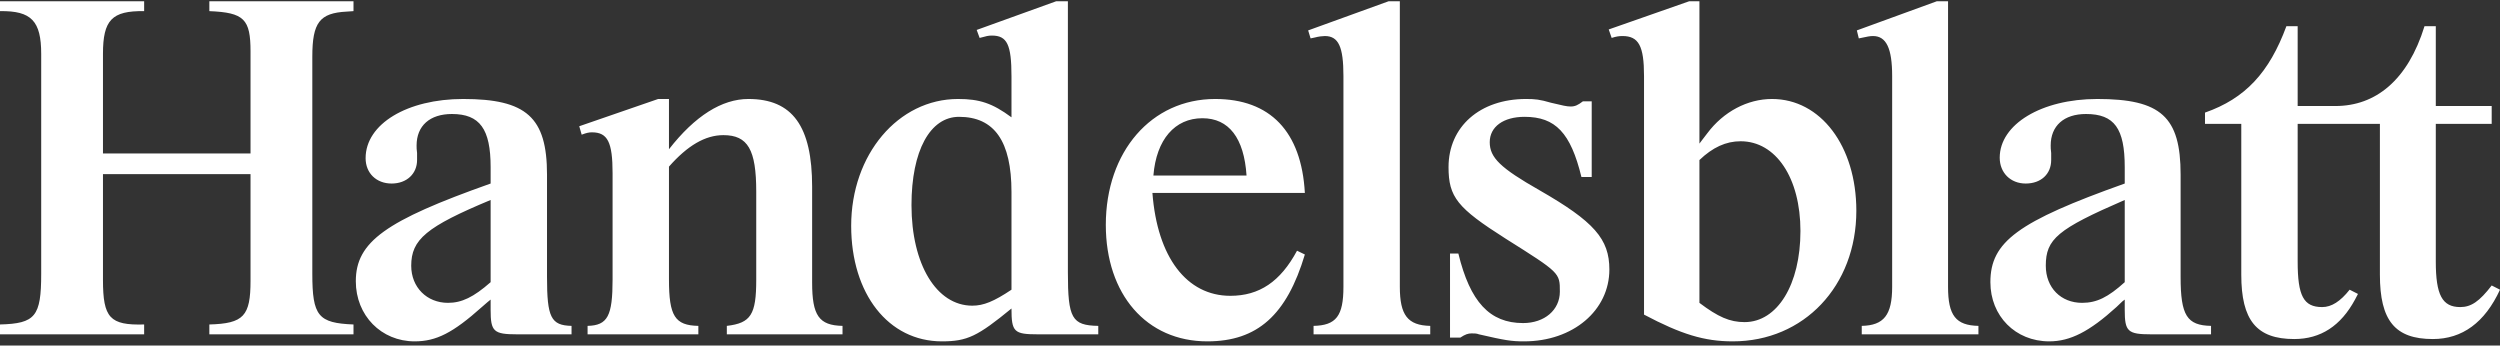 <svg width="123" height="17" viewBox="0 0 123 17" fill="none" xmlns="http://www.w3.org/2000/svg">
<rect x="0" y="0" width="123" height="17" fill="#333333" stroke="none"/>
<path d="M119.286 1.288C118.465 3.946 116.88 5.216 114.902 5.216H113.045V1.288H112.491C111.646 3.576 110.464 4.847 108.486 5.54V6.095H110.271V13.513C110.271 15.755 111.019 16.681 112.876 16.681C114.178 16.681 115.168 16.033 115.867 14.739L116.012 14.462L115.602 14.253C115.144 14.832 114.71 15.108 114.251 15.108C113.334 15.108 113.045 14.554 113.045 12.867V6.095H117.091V13.513C117.091 15.778 117.838 16.681 119.696 16.681C121.143 16.681 122.253 15.871 123 14.253L122.591 14.045C121.988 14.832 121.578 15.108 121.046 15.108C120.155 15.108 119.841 14.508 119.841 12.867V6.095H122.591V5.216H119.841V1.288H119.286ZM32.913 13.745C32.913 15.547 33.202 16.01 34.359 16.033V16.449H28.909V16.033C29.897 16.01 30.139 15.547 30.139 13.745V8.521C30.139 6.997 29.897 6.511 29.125 6.511C28.981 6.511 28.86 6.534 28.619 6.626L28.499 6.211L32.382 4.87H32.913V7.343C34.192 5.702 35.517 4.87 36.821 4.87C38.992 4.87 39.957 6.211 39.957 9.192V13.907C39.957 15.525 40.294 16.01 41.452 16.033V16.449H35.76V16.033C36.942 15.895 37.207 15.479 37.207 13.768V9.423C37.207 7.366 36.796 6.649 35.591 6.649C34.698 6.649 33.829 7.159 32.913 8.198V13.745ZM68.872 0.063H68.317L64.361 1.496L64.481 1.889L64.699 1.843C64.868 1.796 65.085 1.773 65.181 1.773C65.857 1.773 66.097 2.305 66.097 3.738V14.115C66.097 15.548 65.736 16.01 64.627 16.033V16.449H70.368V16.033C69.257 16.01 68.872 15.502 68.872 14.115V0.063ZM78.312 4.986V8.707H77.806C77.276 6.534 76.528 5.748 75.008 5.748C73.97 5.748 73.295 6.234 73.295 6.996C73.295 7.759 73.826 8.267 75.731 9.353C78.433 10.902 79.181 11.758 79.181 13.26C79.181 15.27 77.395 16.795 74.984 16.795C74.356 16.795 74.067 16.749 72.764 16.449C72.644 16.403 72.547 16.403 72.402 16.403C72.234 16.403 72.089 16.449 71.848 16.61H71.341V12.474H71.751C72.33 14.854 73.295 15.895 74.935 15.895C75.996 15.895 76.745 15.247 76.745 14.346C76.745 13.421 76.745 13.421 74.067 11.735C71.703 10.232 71.268 9.7 71.268 8.221C71.268 6.234 72.812 4.87 75.08 4.87C75.538 4.87 75.755 4.894 76.31 5.055C76.889 5.193 77.082 5.24 77.276 5.24C77.493 5.24 77.636 5.171 77.878 4.986H78.312ZM95.844 0.063H95.289L91.357 1.496L91.453 1.889C91.887 1.796 92.008 1.773 92.152 1.773C92.804 1.773 93.094 2.374 93.094 3.738V14.115C93.094 15.502 92.684 16.01 91.598 16.033V16.449H97.339V16.033C96.228 16.01 95.844 15.525 95.844 14.115V0.063ZM104.537 9.839C101.232 11.272 100.653 11.758 100.653 13.074C100.653 14.161 101.401 14.9 102.438 14.9C103.162 14.9 103.717 14.623 104.537 13.883V9.839ZM104.417 14.832L104.128 15.108C102.801 16.311 101.86 16.795 100.822 16.795C99.158 16.795 97.927 15.547 97.927 13.883C97.927 11.896 99.279 10.902 104.537 9.03V8.221C104.537 6.326 104.03 5.609 102.631 5.609C101.545 5.609 100.894 6.188 100.894 7.159C100.894 7.228 100.894 7.366 100.918 7.528V7.874C100.918 8.568 100.412 9.03 99.664 9.03C98.916 9.03 98.386 8.499 98.386 7.759C98.386 6.118 100.436 4.87 103.186 4.87C106.322 4.87 107.286 5.748 107.286 8.591V13.63C107.286 15.525 107.601 16.01 108.783 16.033V16.449H105.84C104.682 16.449 104.537 16.311 104.537 15.247V14.739L104.417 14.832ZM83.612 7.874C84.264 7.251 84.915 6.95 85.639 6.95C87.376 6.95 88.582 8.753 88.582 11.365C88.582 13.999 87.448 15.848 85.832 15.848C85.108 15.848 84.529 15.594 83.612 14.901V7.874ZM83.612 0.063H83.106L79.149 1.449L79.294 1.866C79.511 1.796 79.656 1.773 79.825 1.773C80.622 1.773 80.886 2.259 80.886 3.738V15.479C82.72 16.449 83.854 16.795 85.252 16.795C88.751 16.795 91.332 14.069 91.332 10.37C91.332 7.181 89.571 4.87 87.183 4.87C85.976 4.87 84.794 5.494 83.999 6.557L83.733 6.904L83.612 7.065V0.063ZM61.33 8.637C61.208 6.789 60.461 5.817 59.158 5.817C57.807 5.817 56.891 6.858 56.747 8.637H61.33ZM64.199 12.521C63.307 15.502 61.86 16.795 59.4 16.795C56.409 16.795 54.406 14.485 54.406 11.064C54.406 7.458 56.65 4.87 59.786 4.87C62.487 4.87 64.032 6.465 64.199 9.493H56.699C56.94 12.659 58.387 14.554 60.533 14.554C61.958 14.554 62.994 13.86 63.814 12.335L64.199 12.521ZM49.765 14.253C48.898 14.832 48.391 15.039 47.836 15.039C46.075 15.039 44.845 13.006 44.845 10.093C44.845 7.412 45.762 5.748 47.184 5.748C48.922 5.748 49.765 6.95 49.765 9.446V14.253ZM52.54 0.063H51.961L48.053 1.473L48.198 1.866C48.536 1.773 48.632 1.75 48.801 1.75C49.548 1.75 49.765 2.189 49.765 3.761V5.772C48.825 5.078 48.198 4.87 47.136 4.87C44.194 4.87 41.878 7.598 41.878 11.11C41.878 14.462 43.712 16.795 46.34 16.795C47.595 16.795 48.102 16.541 49.765 15.178C49.765 16.334 49.887 16.449 51.068 16.449H54.035V16.033C52.733 16.01 52.54 15.663 52.54 13.398V0.063ZM24.139 9.839C20.979 11.156 20.232 11.781 20.232 13.074C20.232 14.137 21.003 14.9 22.041 14.9C22.716 14.9 23.296 14.623 24.139 13.883V9.839ZM24.139 14.739C23.995 14.854 23.971 14.877 23.705 15.108C22.282 16.379 21.462 16.795 20.401 16.795C18.76 16.795 17.506 15.525 17.506 13.837C17.506 11.896 18.978 10.856 24.139 9.03V8.221C24.139 6.349 23.609 5.609 22.234 5.609C21.148 5.609 20.496 6.188 20.496 7.159C20.496 7.251 20.496 7.366 20.52 7.528V7.874C20.52 8.545 20.015 9.03 19.267 9.03C18.519 9.03 17.988 8.521 17.988 7.782C17.988 6.095 20.038 4.87 22.788 4.87C25.9 4.87 26.913 5.772 26.913 8.591V13.63C26.913 15.617 27.106 16.01 28.12 16.033V16.449H25.442C24.284 16.449 24.139 16.311 24.139 15.247L24.139 14.739ZM12.326 8.568V13.814C12.326 15.548 11.99 15.918 10.3 15.964V16.449H17.392V15.964C15.656 15.895 15.366 15.548 15.366 13.467V2.79C15.366 1.103 15.728 0.641 17.055 0.571L17.392 0.548V0.063H10.3V0.548C12.014 0.618 12.326 0.941 12.326 2.536V7.551H5.066V2.652C5.066 0.987 5.5 0.525 7.092 0.548V0.063H0V0.548C1.544 0.525 2.027 1.033 2.027 2.652V13.467C2.027 15.571 1.738 15.918 0 15.964V16.449H7.092V15.964C5.404 16.01 5.066 15.64 5.066 13.768V8.568L12.326 8.568Z" fill="white"/>
</svg>
